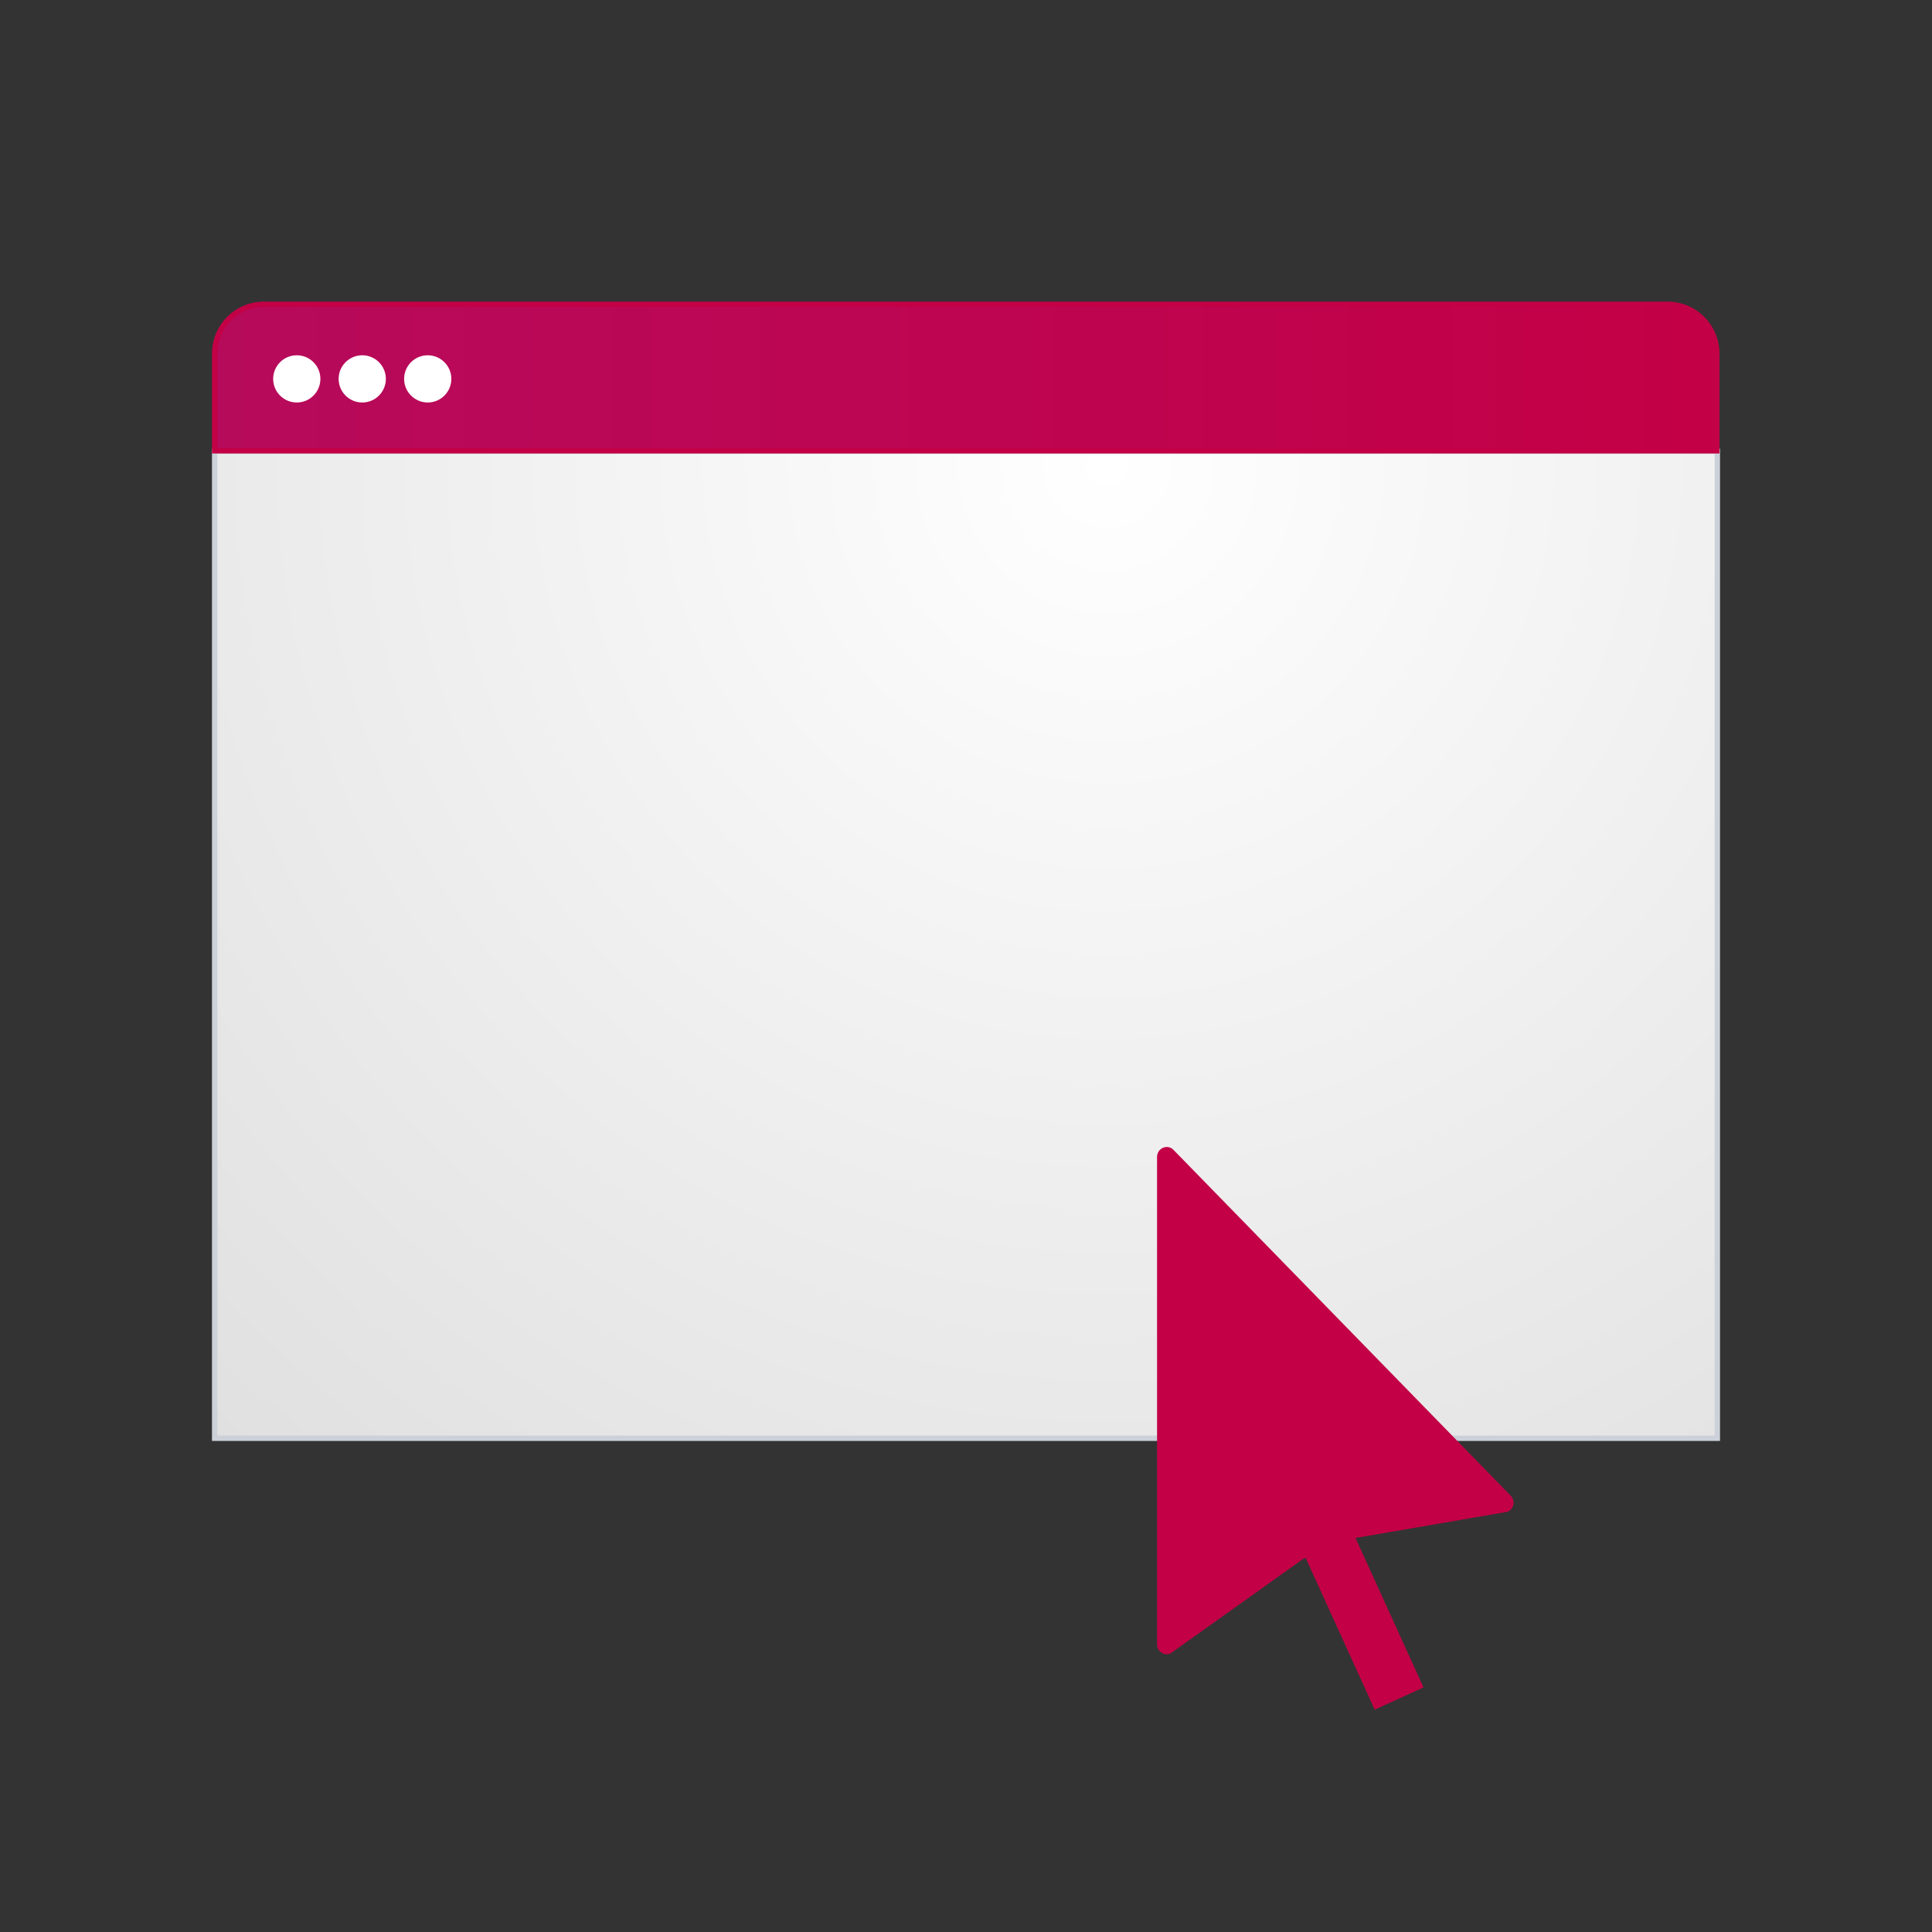 <?xml version="1.0" encoding="UTF-8"?>
<svg id="uuid-af35d53d-b3bb-4efe-bb3a-aa94279c67f8" data-name="icns" xmlns="http://www.w3.org/2000/svg" xmlns:xlink="http://www.w3.org/1999/xlink" viewBox="0 0 36 36">
  <rect x="0" y="0" width="36" height="36" fill="#333333" stroke="none"/>
  <defs>
    <style>
      .uuid-4a7e365e-b0a4-48d3-995a-7b90c3346143 {
        fill: url(#uuid-f14e630d-60c5-457f-a168-ceab5147a84c);
        stroke: #ccd1d9;
        stroke-width: .1px;
      }

      .uuid-4a7e365e-b0a4-48d3-995a-7b90c3346143, .uuid-a0d138c1-4722-456e-82c8-ce01f256e81f, .uuid-739969b4-d256-4dbb-952a-acda13a2d168 {
        stroke-miterlimit: 10;
      }

      .uuid-a0d138c1-4722-456e-82c8-ce01f256e81f {
        fill: url(#uuid-71acef03-eb0c-4eae-849b-55dada905801);
        stroke-width: .1px;
      }

      .uuid-a0d138c1-4722-456e-82c8-ce01f256e81f, .uuid-739969b4-d256-4dbb-952a-acda13a2d168 {
        stroke: #c30045;
      }

      .uuid-739969b4-d256-4dbb-952a-acda13a2d168 {
        fill: none;
      }

      .uuid-ff087e45-949c-47b2-8135-d73781509782 {
        fill: #c30045;
      }

      .uuid-ff087e45-949c-47b2-8135-d73781509782, .uuid-e42c67ec-ba1e-4b9e-8e1a-1db51c387a78 {
        stroke-width: 0px;
      }

      .uuid-e42c67ec-ba1e-4b9e-8e1a-1db51c387a78 {
        fill: #fff;
      }
    </style>
    <radialGradient id="uuid-f14e630d-60c5-457f-a168-ceab5147a84c" cx="20.63" cy="8.65" fx="20.63" fy="8.65" r="24.6" gradientUnits="userSpaceOnUse">
      <stop offset="0" stop-color="#fff"/>
      <stop offset="1" stop-color="#e0e0e0"/>
    </radialGradient>
    <linearGradient id="uuid-71acef03-eb0c-4eae-849b-55dada905801" x1="4" y1="7.04" x2="32" y2="7.04" gradientUnits="userSpaceOnUse">
      <stop offset="0" stop-color="#d70064" stop-opacity=".8"/>
      <stop offset="1" stop-color="#c30045"/>
    </linearGradient>
  </defs>
  <rect class="uuid-4a7e365e-b0a4-48d3-995a-7b90c3346143" x="4" y="8.41" width="28" height="18.39"/>
  <path class="uuid-a0d138c1-4722-456e-82c8-ce01f256e81f" d="m4.92,5.67h26.15c.51,0,.92.41.92.92v1.81H4v-1.81c0-.51.41-.92.92-.92Z"/>
  <circle class="uuid-e42c67ec-ba1e-4b9e-8e1a-1db51c387a78" cx="5.53" cy="7.06" r=".44"/>
  <circle class="uuid-e42c67ec-ba1e-4b9e-8e1a-1db51c387a78" cx="6.75" cy="7.06" r=".44"/>
  <circle class="uuid-e42c67ec-ba1e-4b9e-8e1a-1db51c387a78" cx="7.97" cy="7.06" r=".44"/>
  <path class="uuid-ff087e45-949c-47b2-8135-d73781509782" d="m28.15,27.87l-6.28-6.44c-.11-.12-.31-.04-.31.13v9.08c0,.13.13.22.25.17l2.47-1.76c.09-.04.82-.34.91-.38l2.9-.5c.12-.05.15-.2.06-.3Z"/>
  <line class="uuid-739969b4-d256-4dbb-952a-acda13a2d168" x1="23.61" y1="26.24" x2="26.07" y2="31.65"/>
</svg>